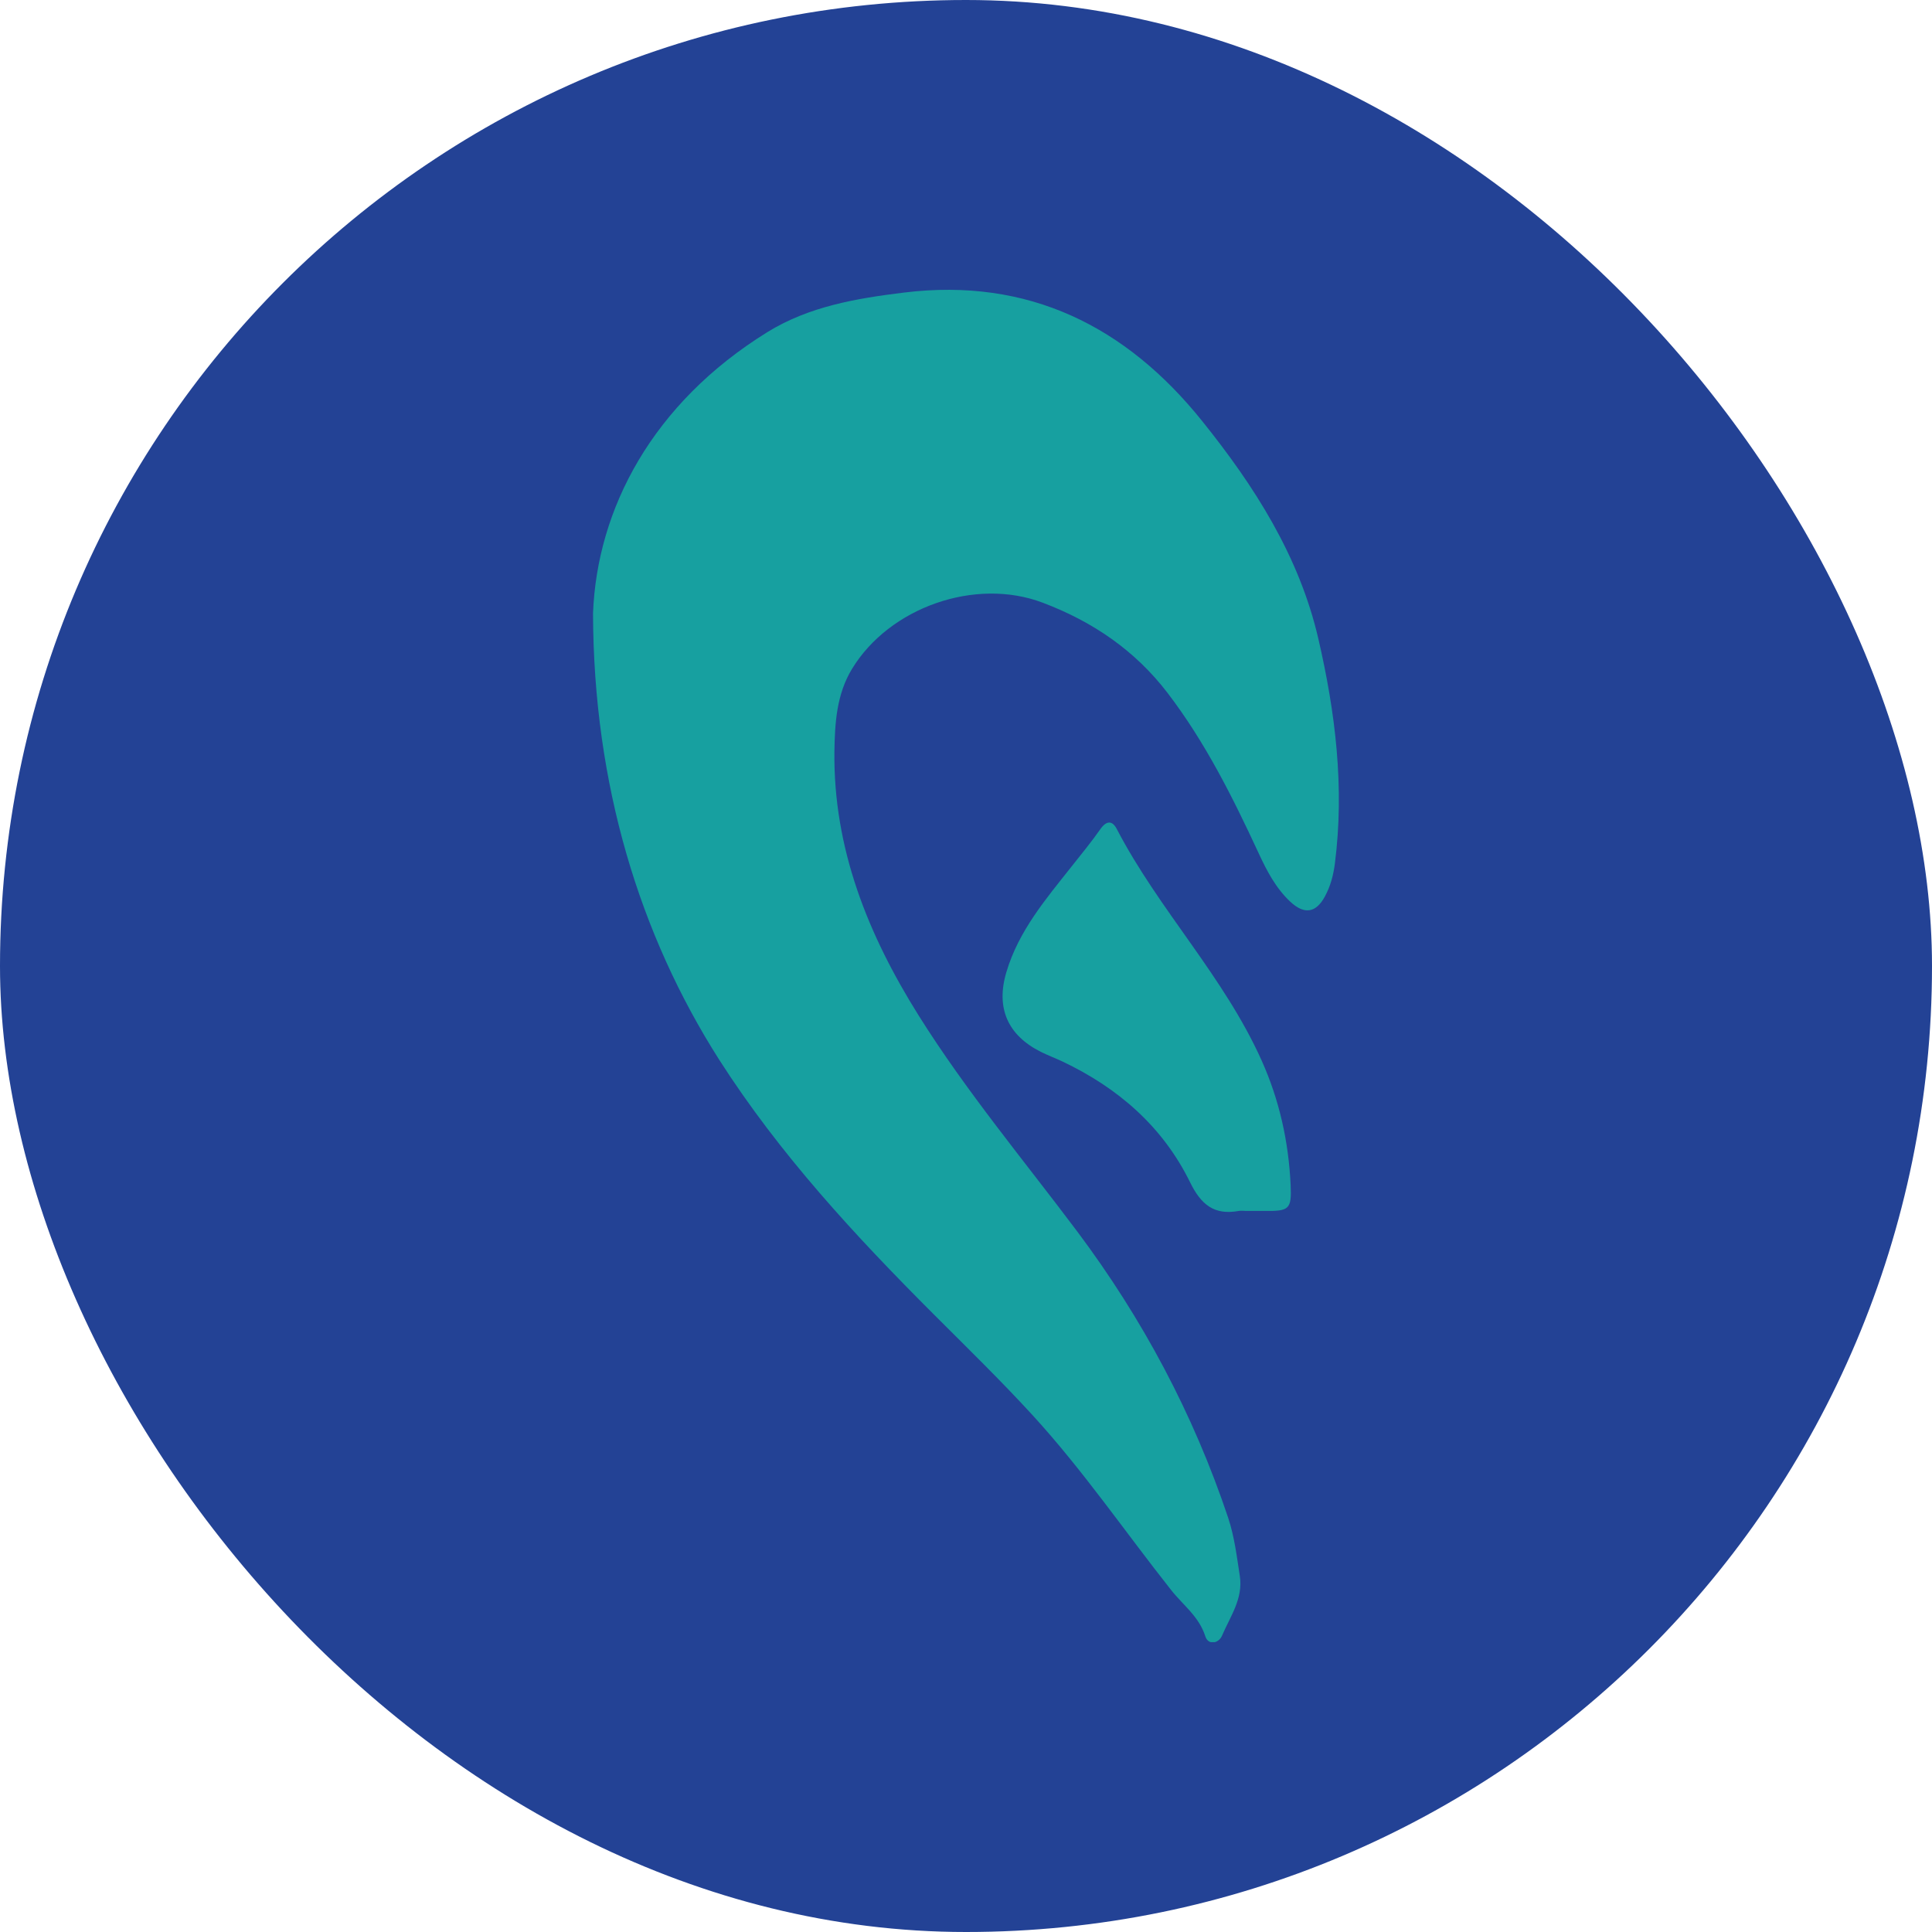 <svg xmlns="http://www.w3.org/2000/svg" version="1.1" xmlns:xlink="http://www.w3.org/1999/xlink" width="1000" height="1000"><style>
    #light-icon {
      display: inline;
    }
    #dark-icon {
      display: none;
    }

    @media (prefers-color-scheme: dark) {
      #light-icon {
        display: none;
      }
      #dark-icon {
        display: inline;
      }
    }
  </style><g id="light-icon"><svg xmlns="http://www.w3.org/2000/svg" version="1.1" xmlns:xlink="http://www.w3.org/1999/xlink" width="1000" height="1000"><g clip-path="url(#SvgjsClipPath1099)"><rect width="1000" height="1000" fill="#234295"></rect><g transform="matrix(7.513,0,0,7.513,306.95,150)"><svg xmlns="http://www.w3.org/2000/svg" version="1.1" xmlns:xlink="http://www.w3.org/1999/xlink" width="51.39" height="93.17"><svg id="Ebene_1" xmlns="http://www.w3.org/2000/svg" viewBox="0 0 51.39 93.17"><defs><style>.cls-1{fill:#17a0a0;}</style><clipPath id="SvgjsClipPath1099"><rect width="1000" height="1000" x="0" y="0" rx="500" ry="500"></rect></clipPath></defs><path class="cls-1" d="m0,22.28C.28,15.11,4.07,7.83,12.02,2.91,14.89,1.14,18.16.59,21.43.19c8.56-1.05,15.3,2.32,20.55,8.87,3.59,4.47,6.67,9.28,7.99,14.98,1.18,5.1,1.81,10.24,1.14,15.48-.1.8-.3,1.55-.68,2.26-.62,1.16-1.43,1.28-2.4.37-.99-.93-1.61-2.12-2.17-3.33-1.79-3.86-3.68-7.65-6.28-11.05-2.25-2.94-5.18-4.92-8.59-6.21-4.65-1.77-10.57.32-13.15,4.56-1.06,1.75-1.18,3.72-1.21,5.68-.08,6.69,2.31,12.62,5.8,18.19,3.28,5.23,7.24,9.97,10.94,14.9,4.5,6.01,7.99,12.56,10.38,19.69.44,1.31.6,2.68.81,4.03.24,1.57-.67,2.8-1.23,4.12-.23.53-.95.67-1.15.03-.43-1.36-1.54-2.15-2.35-3.18-3.18-4.02-6.08-8.26-9.54-12.04-2.19-2.39-4.52-4.66-6.82-6.96-5.43-5.43-10.62-11.04-14.78-17.54C3.22,44.45.03,34.1,0,22.28Z"></path><path class="cls-1" d="m44.99,63.46c-.17,0-.34-.03-.5,0-1.7.31-2.6-.43-3.36-1.98-1.88-3.83-4.96-6.5-8.8-8.32-.49-.23-1-.42-1.48-.66-2.29-1.15-3.11-3.03-2.37-5.5.84-2.83,2.71-5.02,4.49-7.27.67-.85,1.36-1.68,1.98-2.57.42-.6.82-.61,1.13-.02,2.9,5.58,7.39,10.17,9.98,15.95,1.23,2.74,1.86,5.6,2,8.57.08,1.7-.1,1.82-1.82,1.8-.42,0-.83,0-1.25,0Z"></path></svg></svg></g></g></svg></g><g id="dark-icon"><svg xmlns="http://www.w3.org/2000/svg" version="1.1" xmlns:xlink="http://www.w3.org/1999/xlink" width="1000" height="1000"><g clip-path="url(#SvgjsClipPath1100)"><rect width="1000" height="1000" fill="#234295"></rect><g transform="matrix(7.513,0,0,7.513,306.95,150)"><svg xmlns="http://www.w3.org/2000/svg" version="1.1" xmlns:xlink="http://www.w3.org/1999/xlink" width="51.39" height="93.17"><svg id="Ebene_1" xmlns="http://www.w3.org/2000/svg" viewBox="0 0 51.39 93.17"><defs><style>.cls-1{fill:#17a0a0;}</style><clipPath id="SvgjsClipPath1100"><rect width="1000" height="1000" x="0" y="0" rx="500" ry="500"></rect></clipPath></defs><path class="cls-1" d="m0,22.28C.28,15.11,4.07,7.83,12.02,2.91,14.89,1.14,18.16.59,21.43.19c8.56-1.05,15.3,2.32,20.55,8.87,3.59,4.47,6.67,9.28,7.99,14.98,1.18,5.1,1.81,10.24,1.14,15.48-.1.8-.3,1.55-.68,2.26-.62,1.16-1.43,1.28-2.4.37-.99-.93-1.61-2.12-2.17-3.33-1.79-3.86-3.68-7.65-6.28-11.05-2.25-2.94-5.18-4.92-8.59-6.21-4.65-1.77-10.57.32-13.15,4.56-1.06,1.75-1.18,3.72-1.21,5.68-.08,6.69,2.31,12.62,5.8,18.19,3.28,5.23,7.24,9.97,10.94,14.9,4.5,6.01,7.99,12.56,10.38,19.69.44,1.31.6,2.68.81,4.03.24,1.57-.67,2.8-1.23,4.12-.23.53-.95.67-1.15.03-.43-1.36-1.54-2.15-2.35-3.18-3.18-4.02-6.08-8.26-9.54-12.04-2.19-2.39-4.52-4.66-6.82-6.96-5.43-5.43-10.62-11.04-14.78-17.54C3.22,44.45.03,34.1,0,22.28Z"></path><path class="cls-1" d="m44.99,63.46c-.17,0-.34-.03-.5,0-1.7.31-2.6-.43-3.36-1.98-1.88-3.83-4.96-6.5-8.8-8.32-.49-.23-1-.42-1.48-.66-2.29-1.15-3.11-3.03-2.37-5.5.84-2.83,2.71-5.02,4.49-7.27.67-.85,1.36-1.68,1.98-2.57.42-.6.82-.61,1.13-.02,2.9,5.58,7.39,10.17,9.98,15.95,1.23,2.74,1.86,5.6,2,8.57.08,1.7-.1,1.82-1.82,1.8-.42,0-.83,0-1.25,0Z"></path></svg></svg></g></g></svg></g></svg>
